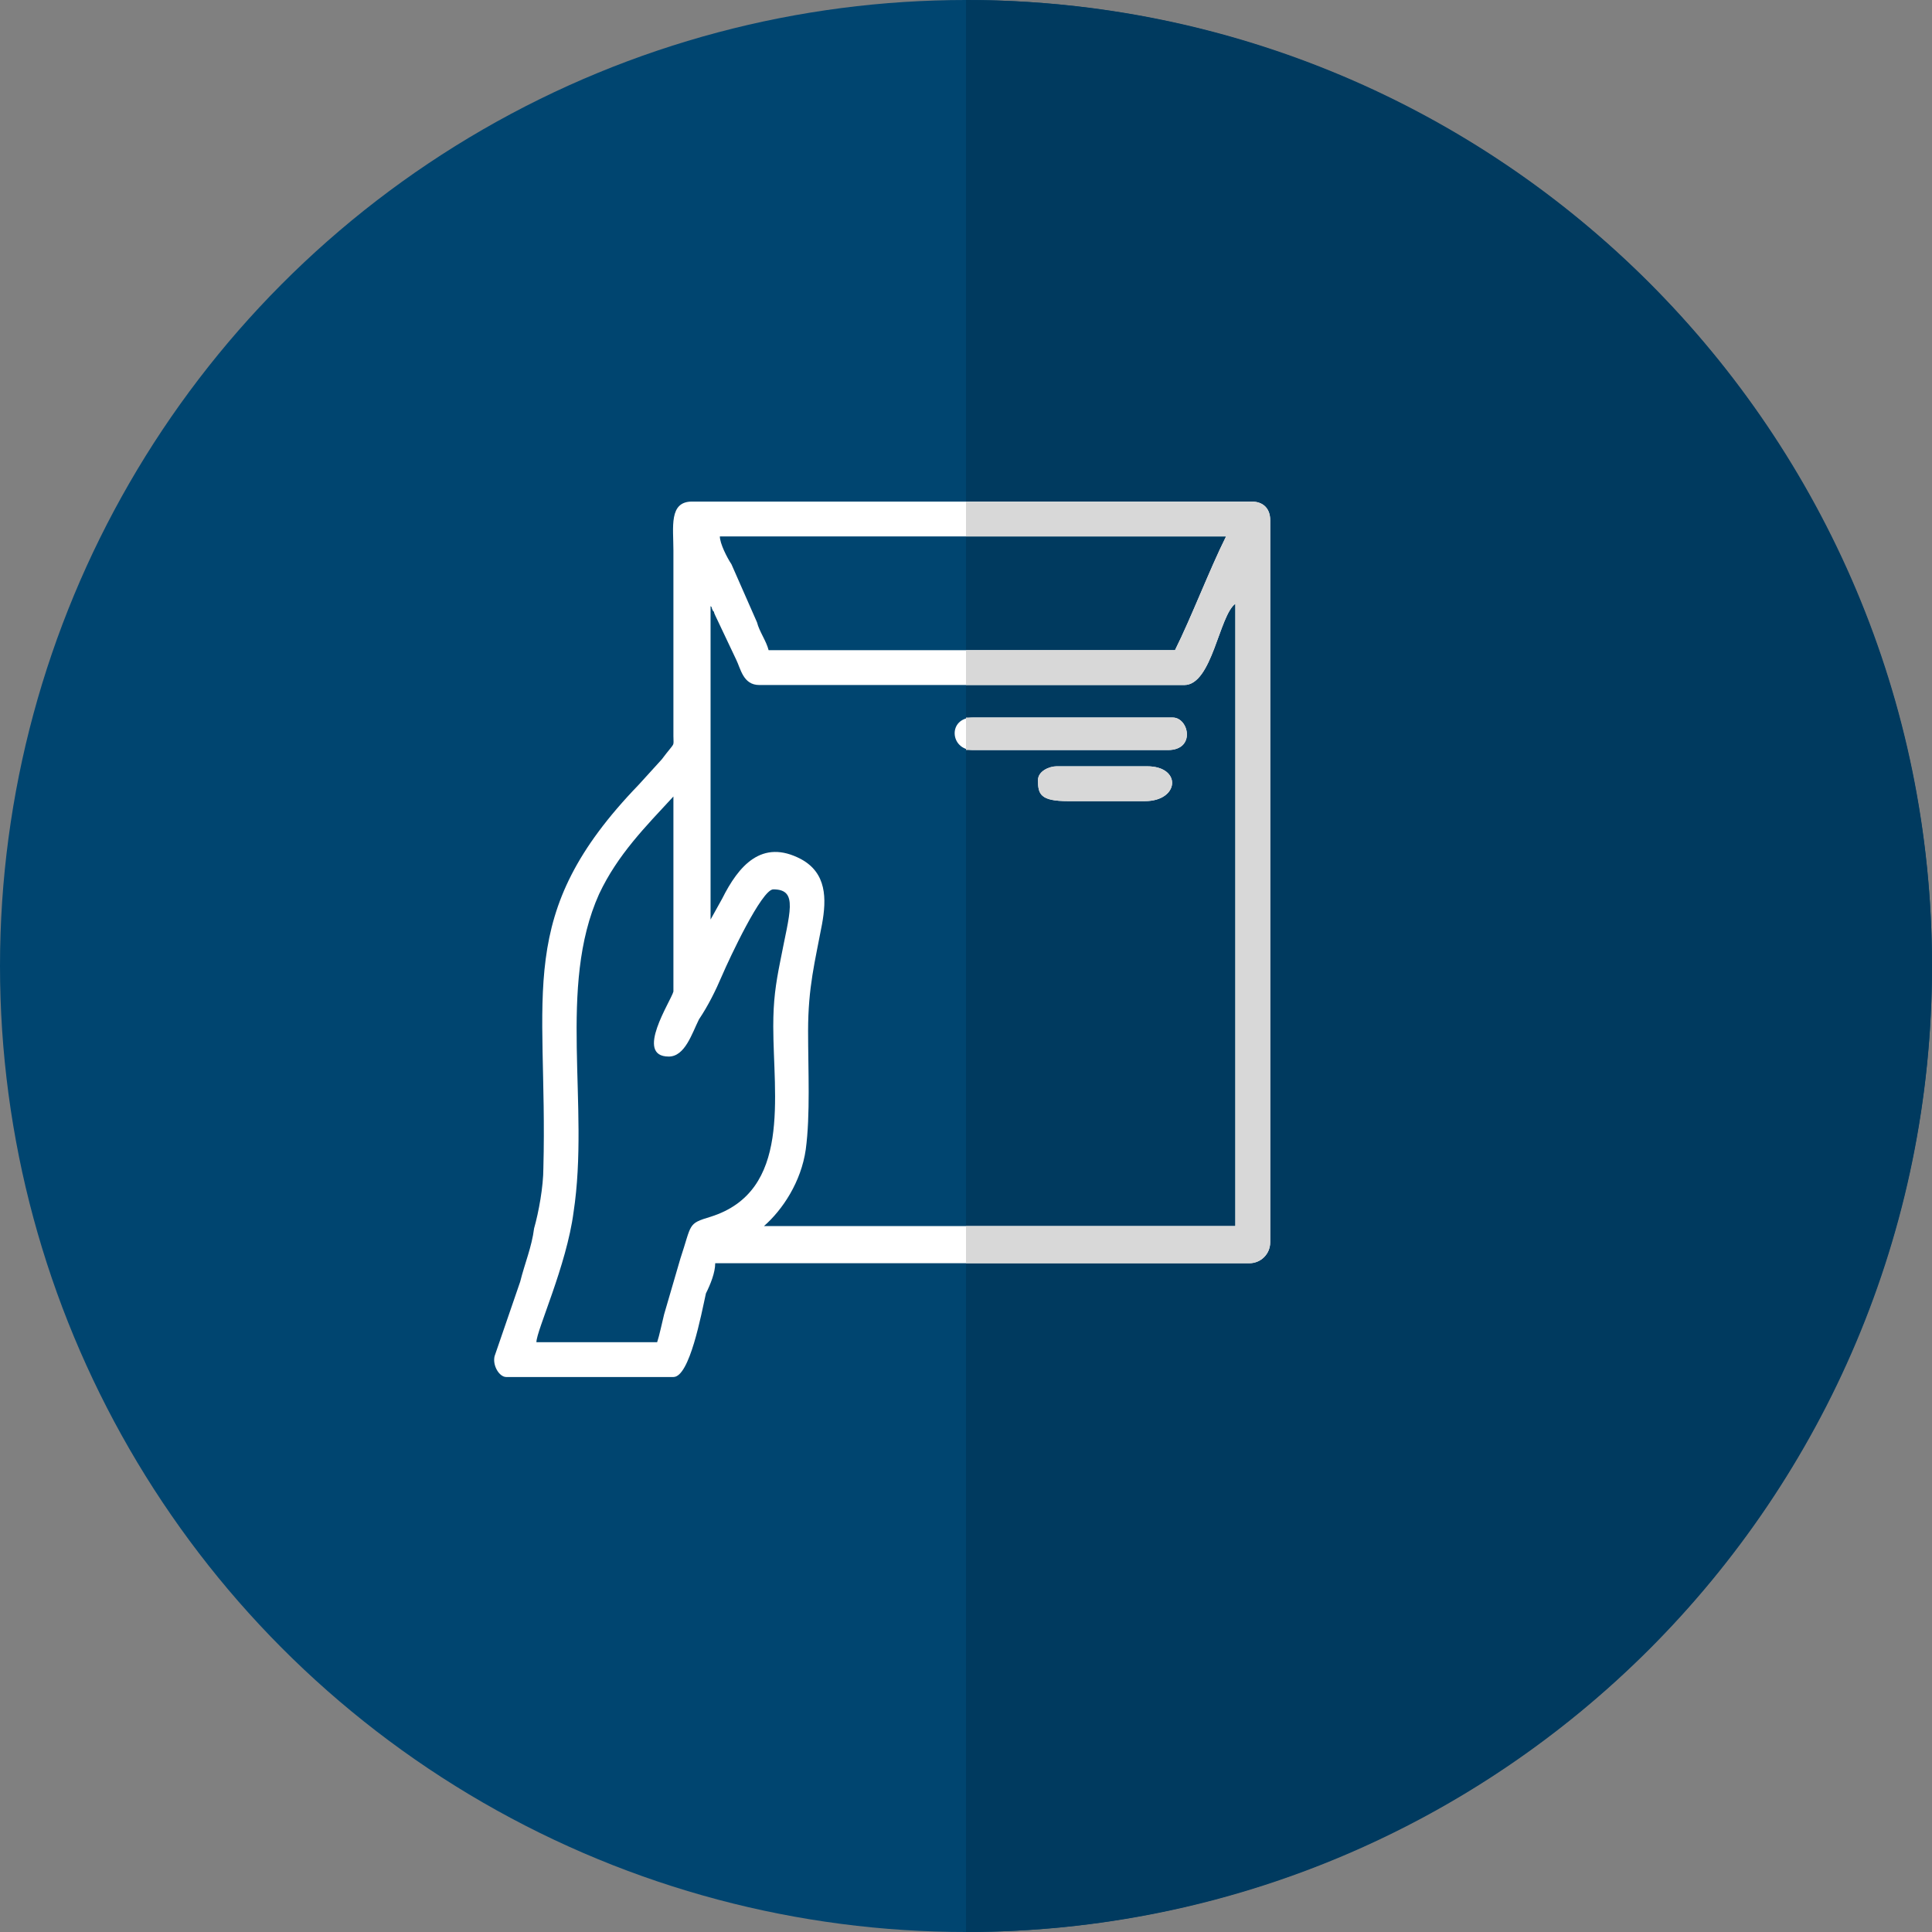<?xml version="1.0" encoding="UTF-8"?>
<!DOCTYPE svg PUBLIC "-//W3C//DTD SVG 1.1//EN" "http://www.w3.org/Graphics/SVG/1.1/DTD/svg11.dtd">
<!-- Creator: CorelDRAW X8 -->
<svg xmlns="http://www.w3.org/2000/svg" xml:space="preserve" width="27.305mm" height="27.305mm" version="1.1" style="shape-rendering:geometricPrecision; text-rendering:geometricPrecision; image-rendering:optimizeQuality; fill-rule:evenodd; clip-rule:evenodd"
viewBox="0 0 832 832"
 xmlns:xlink="http://www.w3.org/1999/xlink">
 <rect x="0" y="0" width="832" height="832" fill="#808080" stroke="none"/>
 <defs>
  <style type="text/css">
   <![CDATA[
    .fil1 {fill:#003A5F}
    .fil0 {fill:#004570}
    .fil3 {fill:#D8D8D8}
    .fil2 {fill:white}
   ]]>
  </style>
 </defs>
 <g id="Capa_x0020_1">
  <circle class="fil0" cx="416" cy="416" r="416"/>
  <path class="fil1" d="M416 0c230,0 416,186 416,416 0,230 -186,416 -416,416l0 -832z"/>
 </g>
 <g id="Capa_x0020_1_0">
  <g id="_1365184907072">
   <path class="fil2" d="M283 578l-52 0c0,-5 13,-33 16,-56 7,-46 -7,-97 11,-137 8,-17 20,-29 32,-42l0 84c-1,4 -17,28 -2,28 7,0 10,-10 13,-16 4,-6 7,-12 10,-19 3,-7 17,-37 22,-37 11,0 7,10 3,31 -2,10 -3,17 -3,28 0,30 8,71 -27,82 -10,3 -8,3 -13,18l-7 24c-1,4 -2,9 -3,12zm23 -182l0 -135c1,1 0,0 1,2 1,1 0,0 1,2l9 19c2,4 3,11 10,11l183 0c12,0 15,-30 22,-35l0 268 -203 0c8,-7 16,-19 18,-33 2,-15 1,-34 1,-51 0,-19 3,-30 6,-46 2,-11 2,-22 -9,-28 -17,-9 -27,3 -34,17l-5 9zm200 -116l-175 0c-1,-4 -4,-8 -5,-12l-11 -25c-2,-3 -5,-9 -5,-12l218 0c-7,14 -15,35 -22,49zm-288 313l72 0c7,0 12,-27 14,-36 2,-4 4,-9 4,-13l230 0c5,0 9,-4 9,-9l0 -311c0,-5 -3,-8 -8,-8l-241 0c-10,0 -8,11 -8,21l0 80c0,5 1,2 -5,10l-10 11c-54,56 -39,89 -41,165 0,8 -2,19 -4,26 -1,8 -4,15 -6,23l-11 32c-1,4 2,9 5,9z"/>
   <path class="fil2" d="M419 323l84 0c12,0 9,-14 2,-14l-86 0c-11,0 -10,14 0,14z"/>
   <path class="fil2" d="M447 336c0,6 1,9 13,9l33 0c15,0 16,-15 1,-15l-39 0c-3,0 -8,2 -8,6z"/>
  </g>
  <g id="_1365184906336">
   <path class="fil3" d="M416 544l0 -16 116 0 0 -268c-7,5 -10,35 -22,35l-94 0 0 -15 90 0c7,-14 15,-35 22,-49l-112 0 0 -15 123 0c5,0 8,3 8,8l0 311c0,5 -4,9 -9,9l-122 0z"/>
   <path class="fil3" d="M419 323l84 0c12,0 9,-14 2,-14l-86 0c-1,0 -2,0 -3,0l0 14c1,0 2,0 3,0z"/>
   <path class="fil3" d="M447 336c0,6 1,9 13,9l33 0c15,0 16,-15 1,-15l-39 0c-3,0 -8,2 -8,6z"/>
  </g>
 </g>
</svg>

